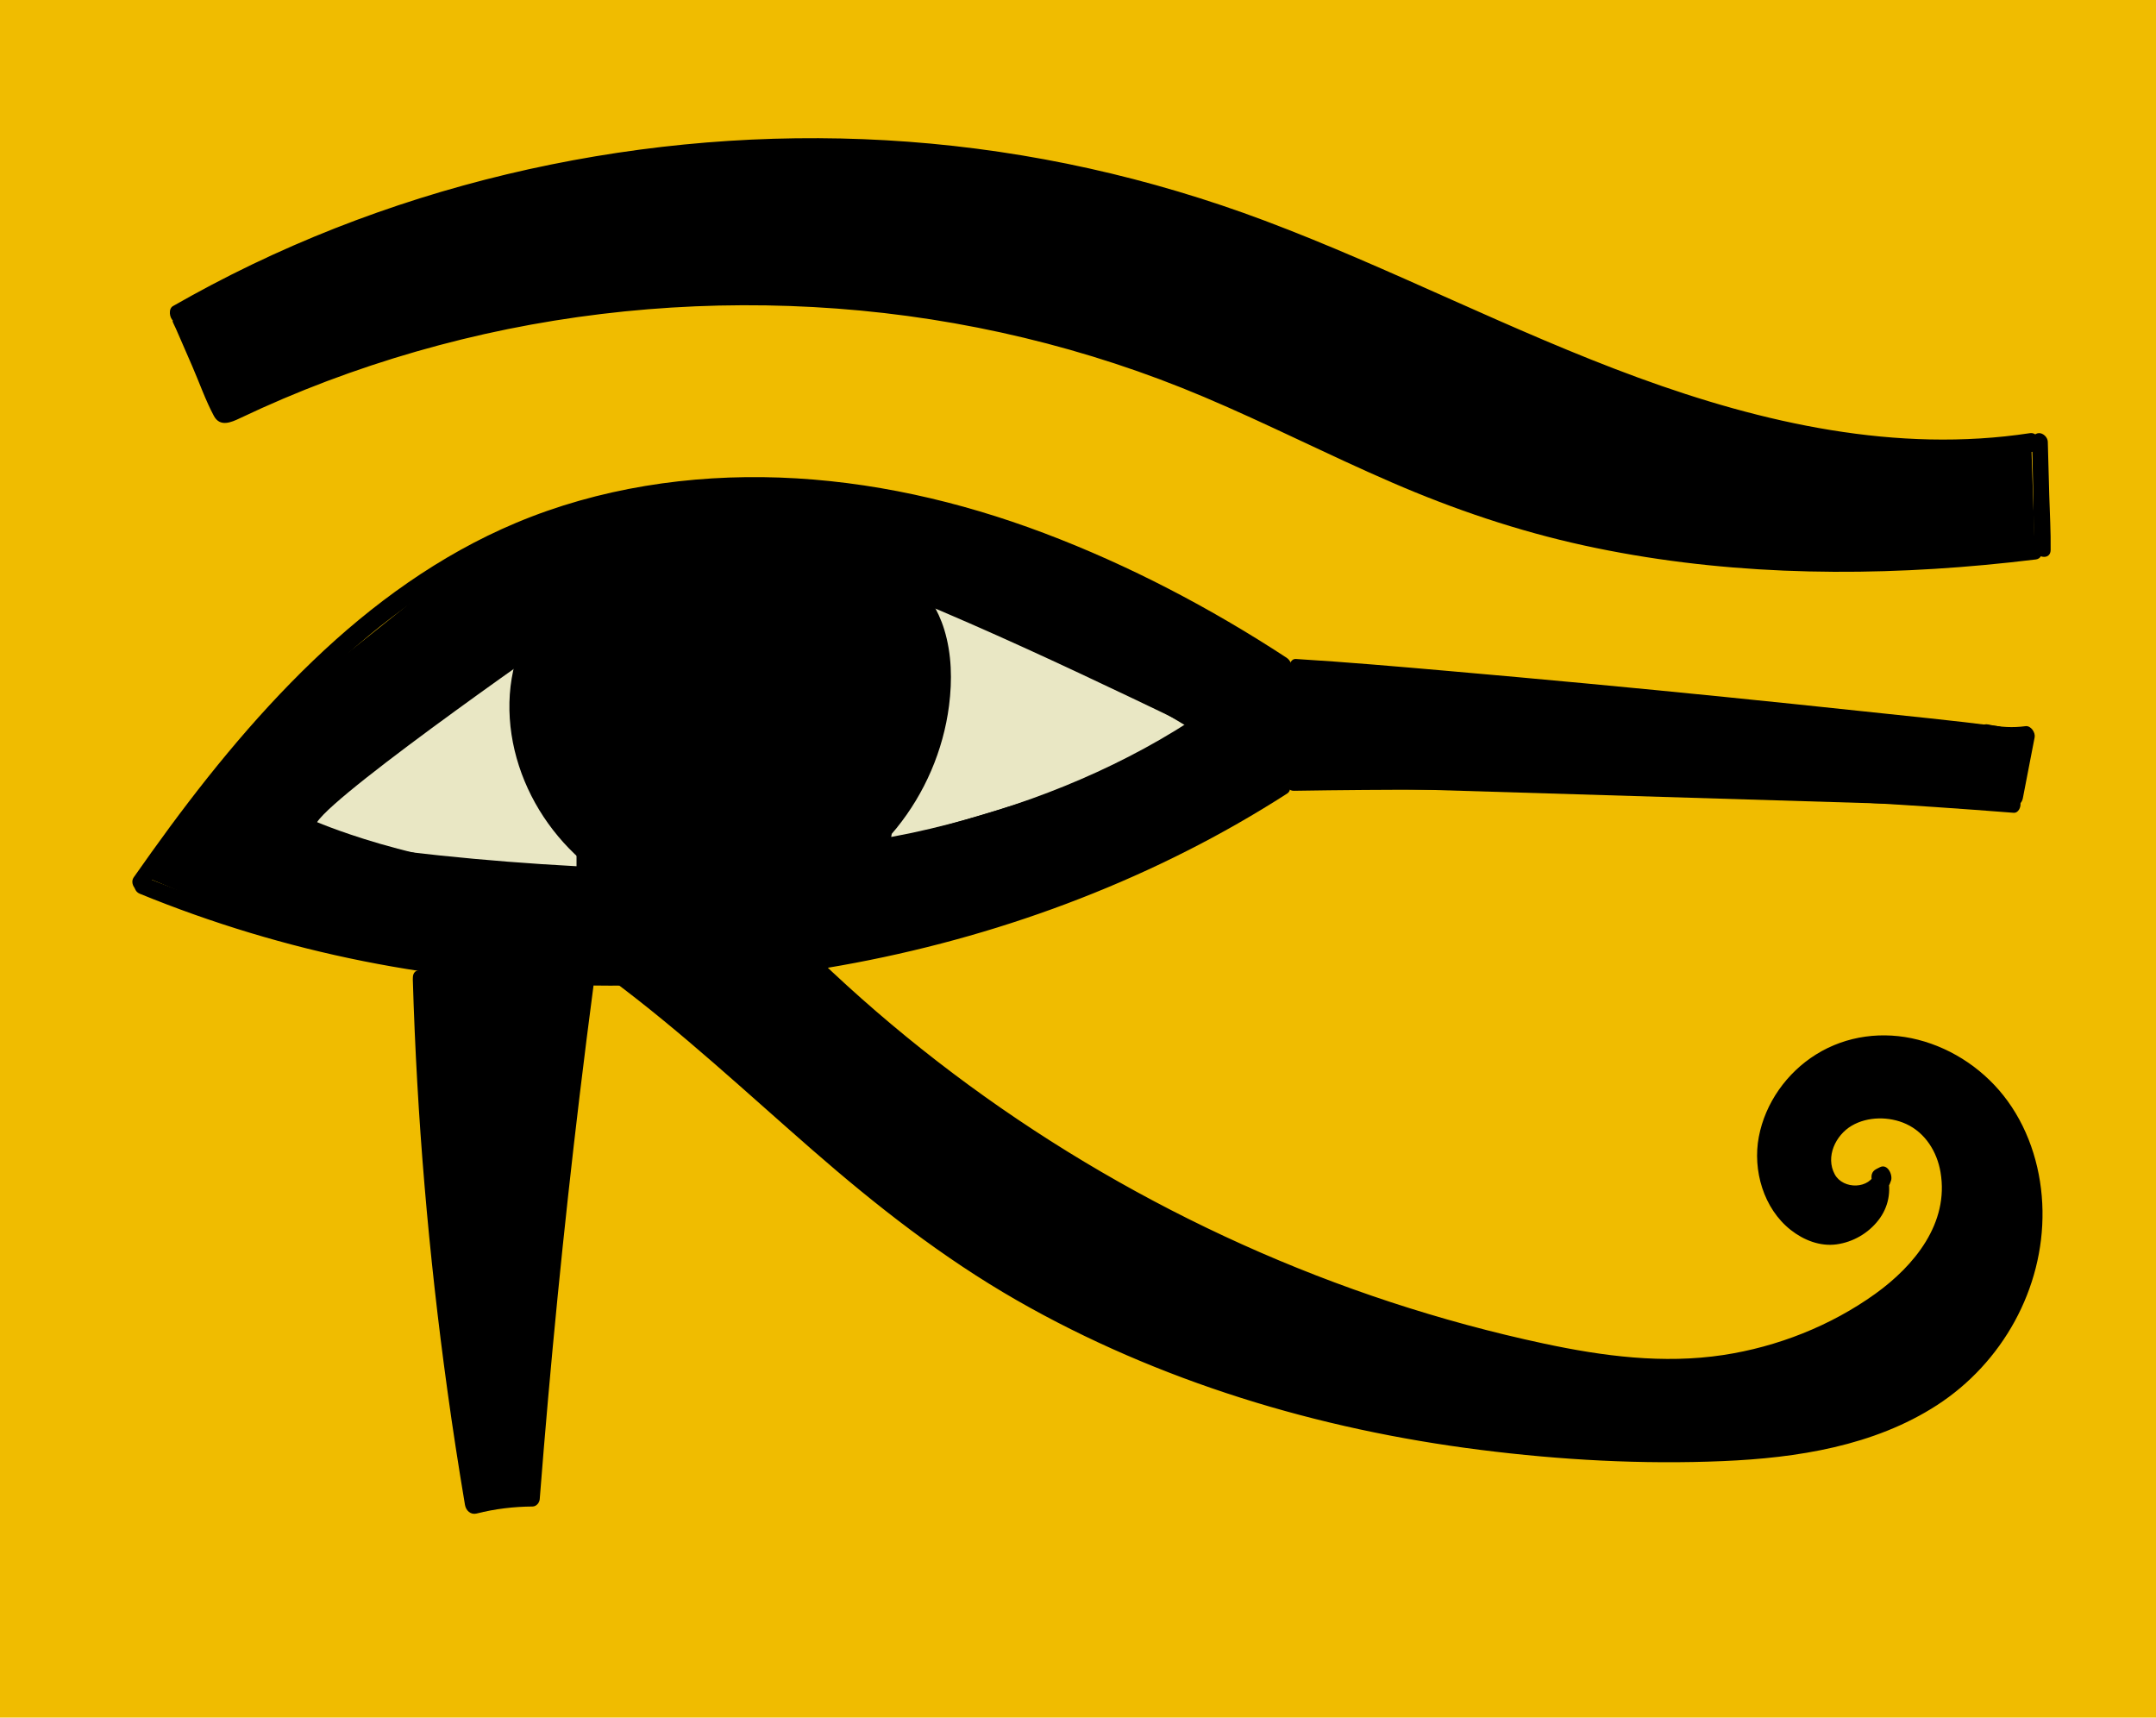 <?xml version="1.0" encoding="utf-8"?>
<!-- Generator: Adobe Illustrator 24.3.0, SVG Export Plug-In . SVG Version: 6.00 Build 0)  -->
<svg version="1.1" xmlns="http://www.w3.org/2000/svg" xmlns:xlink="http://www.w3.org/1999/xlink" x="0px" y="0px"
	 viewBox="50 50 590 470" xml:space="preserve">
<style type="text/css">
	.st3{fill:#F0BC00;}
	.st5{fill:#E9E7C4;}
</style>
<g id="EYE_OF_HORUS">
	<g>
		<!-- path class="st3" d="M91.55,0C91.55,0,0,0,0,91.28v351.79c0,0,0,91.28,91.55,91.28h499.23c0,0,91.55,0,91.55-91.28V91.28
			c0,0,0-91.28-91.55-91.28H91.55z"/ -->
		<rect class="st3" x="50" y="50" width="590" height="470" />
		<polygon points="89.77,289.97 129.77,240.97 179.77,200.97 228.77,183.97 283.77,183.97 353.77,204.97 401.77,232.97 
			605.77,251.97 600.77,270.97 402.77,264.97 347.77,292.97 275.77,312.97 194.77,318.97 132.77,307.97 		"/>
		<path class="st5" d="M207.77,220.97c0,0-65.21,45.12-71,54c0,0,35,15,71,13V220.97z"/>
		<path class="st5" d="M293.77,279.97c0,0,66-17,83-30c0,0-55-34-74-38L293.77,279.97z"/>
		<g>
			<path d="M606.86,200.85c-52.52,6.14-106.88,4.28-156.61-13.68c-25.9-9.36-50.1-22.89-75.64-33.18
				c-83.65-33.69-181.5-30.22-262.54,9.32l-1.43-0.27c-3.93-9.03-7.86-18.06-11.79-27.09l-0.06-0.04
				c84.4-48.27,189.46-58.87,281.8-28.43c37.54,12.37,72.67,31.03,109.51,45.34c36.84,14.31,76.7,24.33,115.75,18.26"/>
			<path d="M606.57,198.61c-34.75,3.86-70.11,4.4-104.73-0.96c-17.16-2.66-34.1-6.8-50.46-12.64c-16.81-6-32.88-13.84-49.03-21.38
				c-15.37-7.18-30.89-13.97-47.03-19.25c-15.37-5.03-31.13-8.85-47.08-11.49c-31.83-5.27-64.43-5.88-96.44-1.8
				c-31.99,4.08-63.43,12.77-92.81,26.09c-1.84,0.84-3.68,1.69-5.5,2.56c-1.54,0.74-1.07,1.09-2.61,0.8
				c0.6,0.57,1.21,1.15,1.81,1.72c-2.16-4.97-4.32-9.93-6.49-14.9c-1.05-2.41-2.1-4.82-3.14-7.22c-0.73-1.68-1.46-5.01-2.96-6.14
				c0.03,1.35,0.06,2.7,0.09,4.04c28.46-16.23,59.32-28.17,91.19-35.69c32.02-7.56,65.13-10.58,98-9.05
				c32.96,1.53,65.65,7.8,96.81,18.66c34.64,12.08,67.3,29.05,101.4,42.48c33.26,13.1,68.98,22.99,105.06,20.67
				c4.52-0.29,9.03-0.79,13.51-1.47c2.99-0.46,2.14-5.54-0.65-5.11c-36.42,5.54-73.08-2.7-107.23-15.2
				c-34.71-12.71-67.55-29.92-102.14-42.93c-31.39-11.8-64.18-19.13-97.63-21.62c-32.66-2.43-65.61-0.27-97.71,6.24
				c-32.3,6.55-63.69,17.54-92.86,32.91c-3.57,1.88-7.1,3.83-10.61,5.83c-1.32,0.75-0.95,3.26,0.09,4.04
				c-0.66-0.5,0.53,1.69,0.69,2.08c0.46,1.05,0.92,2.11,1.38,3.16c1.05,2.41,2.1,4.82,3.14,7.22c1.94,4.47,3.6,9.25,5.9,13.55
				c1.66,3.1,4.68,1.8,7.15,0.62c3.91-1.86,7.87-3.64,11.85-5.34c15.81-6.72,32.18-12.13,48.86-16.22
				c33.47-8.2,68.28-10.98,102.64-8.43c34.49,2.56,68.57,10.69,100.42,24.17c17.36,7.34,34.15,15.93,51.44,23.41
				c16.99,7.36,34.47,13.28,52.58,17.24c35.95,7.85,73.16,8.73,109.71,5.33c4.65-0.43,9.3-0.94,13.93-1.5
				C609.77,202.77,609.03,198.33,606.57,198.61L606.57,198.61z"/>
		</g>
		<g>
			<path d="M608.25,170.98c0.24,9.66,0.48,19.32,0.72,28.98"/>
			<path d="M606.1,171.07c0.11,4.83,0.21,9.66,0.32,14.49c0.11,4.82,0.03,9.68,0.34,14.49c0.16,2.55,4.36,3.44,4.41,0.46
				c0.07-4.95-0.24-9.94-0.38-14.89c-0.13-4.91-0.27-9.83-0.4-14.74c-0.03-1.2-1.25-2.41-2.46-2.36
				C606.56,168.6,606.08,169.9,606.1,171.07L606.1,171.07z"/>
		</g>
		<path d="M89.81,293.13c13.18-18.16,26.93-36.08,42.65-52.14c15.47-15.81,33.01-29.91,52.98-39.62
			c21.67-10.54,45.63-15.44,69.65-15.68c24.46-0.24,48.69,4.35,71.79,12.22c23.16,7.9,45.11,19.04,65.94,31.83
			c2.54,1.56,5.06,3.13,7.58,4.71c1.1,0.69,2.46,0.06,2.9-1.08c0.5-1.29-0.18-2.71-1.27-3.42c-20.77-13.58-43.01-25.26-66.24-34.04
			c-23.2-8.77-47.62-14.34-72.45-15.23c-24.53-0.88-49.44,2.87-72.13,12.4c-20.83,8.75-39.35,22.17-55.58,37.76
			c-16.51,15.85-30.87,33.79-44.17,52.37c-1.64,2.29-3.26,4.59-4.88,6.89C85.18,292.12,88.17,295.39,89.81,293.13L89.81,293.13z"/>
		<path d="M399.73,263.42c-17.84,11.01-36.69,20.36-56.25,27.92c-19.62,7.58-39.95,13.37-60.62,17.25
			c-20.63,3.88-41.61,5.91-62.6,6.08c-20.96,0.17-41.92-1.54-62.57-5.16c-20.66-3.62-40.98-9.15-60.59-16.59
			c-2.43-0.92-4.84-1.87-7.24-2.85c-3.01-1.23-4.26,3.41-1.63,4.48c19.77,8.09,40.26,14.28,61.21,18.46
			c20.84,4.16,42.08,6.37,63.33,6.67c21.24,0.3,42.52-1.31,63.47-4.81c21.05-3.52,41.79-8.9,61.86-16.18
			c19.96-7.24,39.29-16.34,57.44-27.36c2.24-1.36,4.47-2.75,6.68-4.17C404.3,265.84,401.98,262.03,399.73,263.42L399.73,263.42z"/>
		<path d="M405.17,234.77c24.96,2.52,49.99,4.47,74.96,6.83c24.93,2.35,49.86,4.83,74.76,7.47c14.06,1.49,28.1,3.22,42.16,4.59
			c1.17,0.11,1.88-1.29,1.86-2.25c-0.02-1.05-0.73-2.49-1.92-2.65c-12.51-1.61-25.08-2.83-37.63-4.17
			c-12.49-1.33-24.99-2.63-37.49-3.89c-25.03-2.52-50.07-4.87-75.13-7.06c-14.04-1.23-28.09-2.46-42.16-3.32
			c-1.17-0.07-1.79,1.34-1.67,2.31C403.09,233.86,403.99,234.65,405.17,234.77L405.17,234.77z"/>
		<path d="M404.06,266.39c25.72-0.42,51.45-0.38,77.16,0.13c25.55,0.51,51.09,1.5,76.6,2.96c14.41,0.82,28.81,1.8,43.2,2.93
			c1.33,0.1,2.03-1.53,1.89-2.62c-0.17-1.37-1.19-2.33-2.53-2.43c-25.64-2.02-51.31-3.57-77.01-4.61
			c-25.53-1.03-51.08-1.57-76.63-1.63c-14.43-0.03-28.86,0.14-43.29,0.44C400.6,261.63,401.4,266.44,404.06,266.39L404.06,266.39z"
			/>
		<path d="M603.56,268.44c1.08-5.56,2.16-11.12,3.23-16.68c0.25-1.32-1.03-3.25-2.51-3.05c-3.44,0.46-6.79,0.29-10.17-0.46
			c-3.01-0.67-3.12,4.13-0.51,4.82c3.66,0.97,7.57,1.16,11.31,0.63c-0.84-1.02-1.67-2.03-2.51-3.05
			c-1.04,5.57-2.07,11.14-3.11,16.71c-0.22,1.2,0.71,2.61,1.88,2.9C602.48,270.6,603.33,269.6,603.56,268.44L603.56,268.44z"/>
		<g>
			<path d="M165.13,317.96c1.52,48.16,6.33,96.22,14.38,143.73c5.19-1.34,10.54-2.03,15.9-2.05c3.67-47.32,8.63-94.54,14.86-141.6
				L165.13,317.96z"/>
			<path d="M162.97,318.05c0.56,18.82,1.62,37.63,3.21,56.39c1.58,18.68,3.66,37.32,6.23,55.89c1.45,10.51,3.07,20.99,4.83,31.45
				c0.27,1.58,1.55,2.79,3.19,2.38c5.01-1.27,10.14-1.89,15.31-1.92c1.06-0.01,1.88-1.03,1.96-2.02
				c1.44-18.47,3.07-36.92,4.89-55.35c1.82-18.43,3.84-36.85,6.05-55.24c1.24-10.34,2.56-20.68,3.92-31.01
				c0.2-1.54-1.02-3.17-2.61-3.17c-5.06,0-10.13,0.01-15.19,0.01c-8.12,0.01-16.24,0.01-24.37,0.02c-1.86,0-3.71,0.01-5.57,0.01
				c-2.91-0.01-2.1,4.94,0.63,4.94c5.07,0.01,10.14,0.05,15.2,0.07c8.13,0.04,16.26,0.07,24.38,0.11c1.86,0.01,3.72,0.02,5.58,0.03
				c-0.87-1.06-1.74-2.11-2.61-3.17c-2.44,18.36-4.67,36.75-6.72,55.16c-2.05,18.41-3.9,36.84-5.55,55.29
				c-0.93,10.38-1.79,20.76-2.59,31.15c0.65-0.67,1.3-1.35,1.96-2.02c-5.57,0.04-11.09,0.8-16.49,2.18
				c1.06,0.79,2.13,1.58,3.19,2.38c-3.15-18.57-5.81-37.21-7.97-55.92c-2.15-18.63-3.78-37.31-4.97-56.02
				c-0.67-10.59-1.19-21.18-1.55-31.78c-0.04-1.21-1.26-2.44-2.48-2.38C163.43,315.55,162.93,316.87,162.97,318.05z"/>
		</g>
		<g>
			<path d="M218.48,316.3c30.44,22.31,56.38,50.32,87.1,72.24c59.2,42.25,133.61,59.62,206.34,58.96
				c27.64-0.25,57.72-4.06,77.25-23.63c8.61-8.63,14.5-19.92,16.65-31.92c2.53-14.14-0.38-29.51-9.32-40.75
				c-8.94-11.24-24.18-17.64-38.21-14.56c-14.03,3.09-25.58,16.39-25.17,30.75c0.25,9.06,5.97,18.47,14.82,20.41
				c8.85,1.94,19.01-6.73,16.49-15.43l1-0.51c-1.41,5.18-9.05,6.76-13.12,3.26c-4.08-3.5-4.35-10.15-1.54-14.73
				c5.28-8.64,19.14-8.98,26.4-1.92c7.26,7.06,8.19,18.94,4.26,28.28s-11.86,16.44-20.38,21.91c-14.86,9.54-32.29,15.04-49.94,15.75
				c-13.77,0.56-27.51-1.73-40.97-4.69c-73.82-16.22-142.98-53.14-197.53-105.45"/>
			<path d="M217.27,318.03c19.3,14.37,36.88,30.81,54.99,46.6c17.51,15.28,35.76,29.58,55.96,41.16
				c19.38,11.11,40.05,19.95,61.34,26.71c21.34,6.77,43.33,11.44,65.54,14.24c21.98,2.78,44.32,4.02,66.47,3.07
				c20.18-0.86,41.28-4.14,58.53-15.32c17.85-11.57,29.19-31.86,28.84-53.24c-0.17-10.6-3.28-21.34-9.54-29.97
				c-5.94-8.19-14.71-14.26-24.53-16.77c-9.52-2.43-19.56-1.18-27.93,4.05c-7.98,4.99-13.87,13.26-15.63,22.53
				c-1.73,9.11,1.29,19.62,8.74,25.48c3.53,2.78,8.04,4.57,12.58,3.93c4.48-0.63,8.61-3.02,11.39-6.59
				c2.8-3.58,3.61-7.98,2.47-12.33c-0.39,1.08-0.78,2.16-1.17,3.23c0.33-0.17,0.66-0.34,1-0.51c-1.01-1.21-2.02-2.43-3.04-3.64
				c-1.51,4.83-8.89,4.9-11.18,0.7c-2.62-4.81,0.23-10.73,4.61-13.31c4.39-2.59,10.33-2.59,14.91-0.49c5.24,2.4,8.46,7.6,9.41,13.17
				c2.4,13.98-7.18,25.65-17.85,33.31c-12.2,8.76-26.79,14.5-41.62,16.75c-16.42,2.48-32.88,0.32-48.99-3.12
				c-14.21-3.03-28.26-6.85-42.06-11.38c-27.53-9.05-54.07-21.03-79.11-35.61c-24.94-14.53-48.35-31.64-69.69-51.07
				c-2.63-2.39-5.22-4.82-7.79-7.28c-2.48-2.38-4.88,1.76-2.7,3.85c22.78,21.81,48.08,40.98,75.18,57.11
				c27,16.06,55.83,29.09,85.73,38.73c15.36,4.96,31.05,9.12,46.92,12.09c17.43,3.26,35.05,4.22,52.4,0
				c7.92-1.92,15.61-4.81,22.83-8.58c6.99-3.65,13.79-8,19.41-13.57c5.13-5.08,9.46-11.25,11.23-18.33
				c1.71-6.81,1.36-14.26-1.8-20.61c-2.84-5.72-7.75-10.02-14.02-11.5c-5.67-1.34-12.14-0.46-16.78,3.25
				c-5.01,4.01-7.09,11.1-4.85,17.16c2.18,5.9,8.51,9.23,14.52,6.86c2.61-1.03,4.67-3.07,5.51-5.76c0.49-1.58-0.97-4.69-3.04-3.64
				c-0.33,0.17-0.66,0.34-1,0.51c-1.3,0.66-1.52,1.9-1.17,3.23c1.01,3.84-1.59,7.57-4.53,9.75c-3.36,2.49-7.68,3.32-11.63,1.8
				c-7.97-3.08-11.56-12.6-10.62-20.57c1.03-8.74,6.72-16.43,14.03-21.09c7.79-4.96,17.41-5.69,26.16-3.11
				c19.57,5.77,29.86,25.72,28.57,45.25c-1.31,19.87-13.36,37.45-30.54,47.13c-16.77,9.44-36.63,11.91-55.56,12.52
				c-20.86,0.67-41.87-0.42-62.58-3.03c-41.45-5.22-82.33-16.94-119.2-36.81c-19.14-10.31-36.7-22.93-53.31-36.92
				c-17.22-14.5-33.57-30.01-51.12-44.11c-4.17-3.35-8.43-6.58-12.75-9.71C217.08,312.68,215.41,316.64,217.27,318.03L217.27,318.03
				z"/>
		</g>
		<path d="M200.42,209.93c-11.35,7.42-22.31,15.46-32.97,23.84c-11.49,9.04-22.68,18.53-33.16,28.74
			c-5.22,5.09-10.44,10.34-14.98,16.06c-1.71,2.16,1.55,5.69,3.57,3.35c8.75-10.11,18.25-19.4,28.3-28.21
			c10.97-9.62,22.41-18.71,34.18-27.33c5.82-4.26,11.73-8.41,17.76-12.37C205.36,212.54,202.83,208.36,200.42,209.93L200.42,209.93z
			"/>
		<path d="M123.53,282.29c24.36,4.76,49.21,7.32,73.95,9.08c6.53,0.47,13.06,0.85,19.6,1.13c1.33,0.06,2.03-1.5,1.89-2.62
			c-0.17-1.33-1.19-2.38-2.53-2.43c-24.49-1.03-49-3.24-73.26-6.72c-6.41-0.92-12.8-1.95-19.16-3.17
			C121.07,276.99,120.91,281.77,123.53,282.29L123.53,282.29z"/>
		<path d="M300.02,214.03c20.28,8.41,40.2,17.67,60.02,27.11c2.73,1.3,5.46,2.61,8.19,3.92c2.67,1.28,5.31,2.7,8.07,3.78
			c1.09,0.42,2.16-0.61,2.37-1.58c0.26-1.17-0.26-2.44-1.32-3.06c-2.27-1.32-4.74-2.36-7.1-3.49c-2.4-1.15-4.79-2.29-7.19-3.44
			c-4.96-2.36-9.92-4.71-14.9-7.02c-10.13-4.7-20.3-9.3-30.55-13.72c-5.49-2.37-11.04-4.63-16.6-6.84
			C298.63,208.75,297.94,213.17,300.02,214.03L300.02,214.03z"/>
		<path d="M285.08,285.44c12.84-1.59,25.54-4.53,37.89-8.36c12.75-3.95,25.25-8.85,37.18-14.85c6.3-3.17,12.56-6.61,18.37-10.63
			c2.31-1.59-0.31-5.88-2.83-4.25c-21.63,13.97-46.1,23.48-71.1,29.42c-6.65,1.58-13.37,2.85-20.15,3.72
			C281.56,280.87,282.37,285.78,285.08,285.44L285.08,285.44z"/>
		<g>
			<path d="M205.38,213.53c-10.48,7.52-14.76,21.54-13.56,34.38c1.8,19.26,14.99,36.88,32.73,44.58s39.29,5.47,55.42-5.2
				c16.13-10.67,26.54-29.3,27.81-48.6c0.4-6.09-0.08-12.33-2.33-18c-6.59-16.59-26.06-23.88-43.77-26.19
				c-12.37-1.61-25.23-1.68-37,2.46c-11.77,4.14-22.34,13.01-26.16,24.89"/>
			<path d="M204.08,211.58c-9.74,6.84-14.4,19-14.67,30.59c-0.28,11.84,3.72,23.58,10.6,33.17c6.96,9.7,16.71,17.21,28,21.14
				c11.97,4.17,25.25,4.14,37.35,0.52c24.05-7.18,41.19-29.31,44.35-53.91c0.89-6.92,0.75-14.11-1.31-20.82
				c-1.67-5.46-4.81-10.39-8.83-14.41c-7.89-7.89-18.88-12.2-29.61-14.54c-13.14-2.86-27.37-3.65-40.52-0.51
				c-11.71,2.79-22.93,9.59-29.37,19.98c-1.53,2.47-2.77,5.11-3.65,7.88c-0.4,1.26,0.09,2.78,1.28,3.44
				c1.11,0.61,2.5,0.14,2.92-1.09c3.53-10.32,12.01-18.1,21.87-22.36c12.17-5.25,25.98-5.31,38.92-3.61
				c10.23,1.34,20.63,4.1,29.35,9.78c3.97,2.58,7.49,5.87,10.07,9.83c3.24,4.98,4.6,10.88,4.76,16.85
				c0.62,22.63-13.05,45.47-33.51,55.23c-10.57,5.04-22.71,6.92-34.28,5.02c-11.06-1.82-21.15-7.03-29.01-15
				c-7.3-7.4-12.52-17.03-14.27-27.31c-1.78-10.46-0.01-21.94,6.61-30.48c1.61-2.08,3.44-3.91,5.54-5.49
				C208.73,213.94,206.34,209.99,204.08,211.58L204.08,211.58z"/>
		</g>
	</g>
</g>
</svg>
